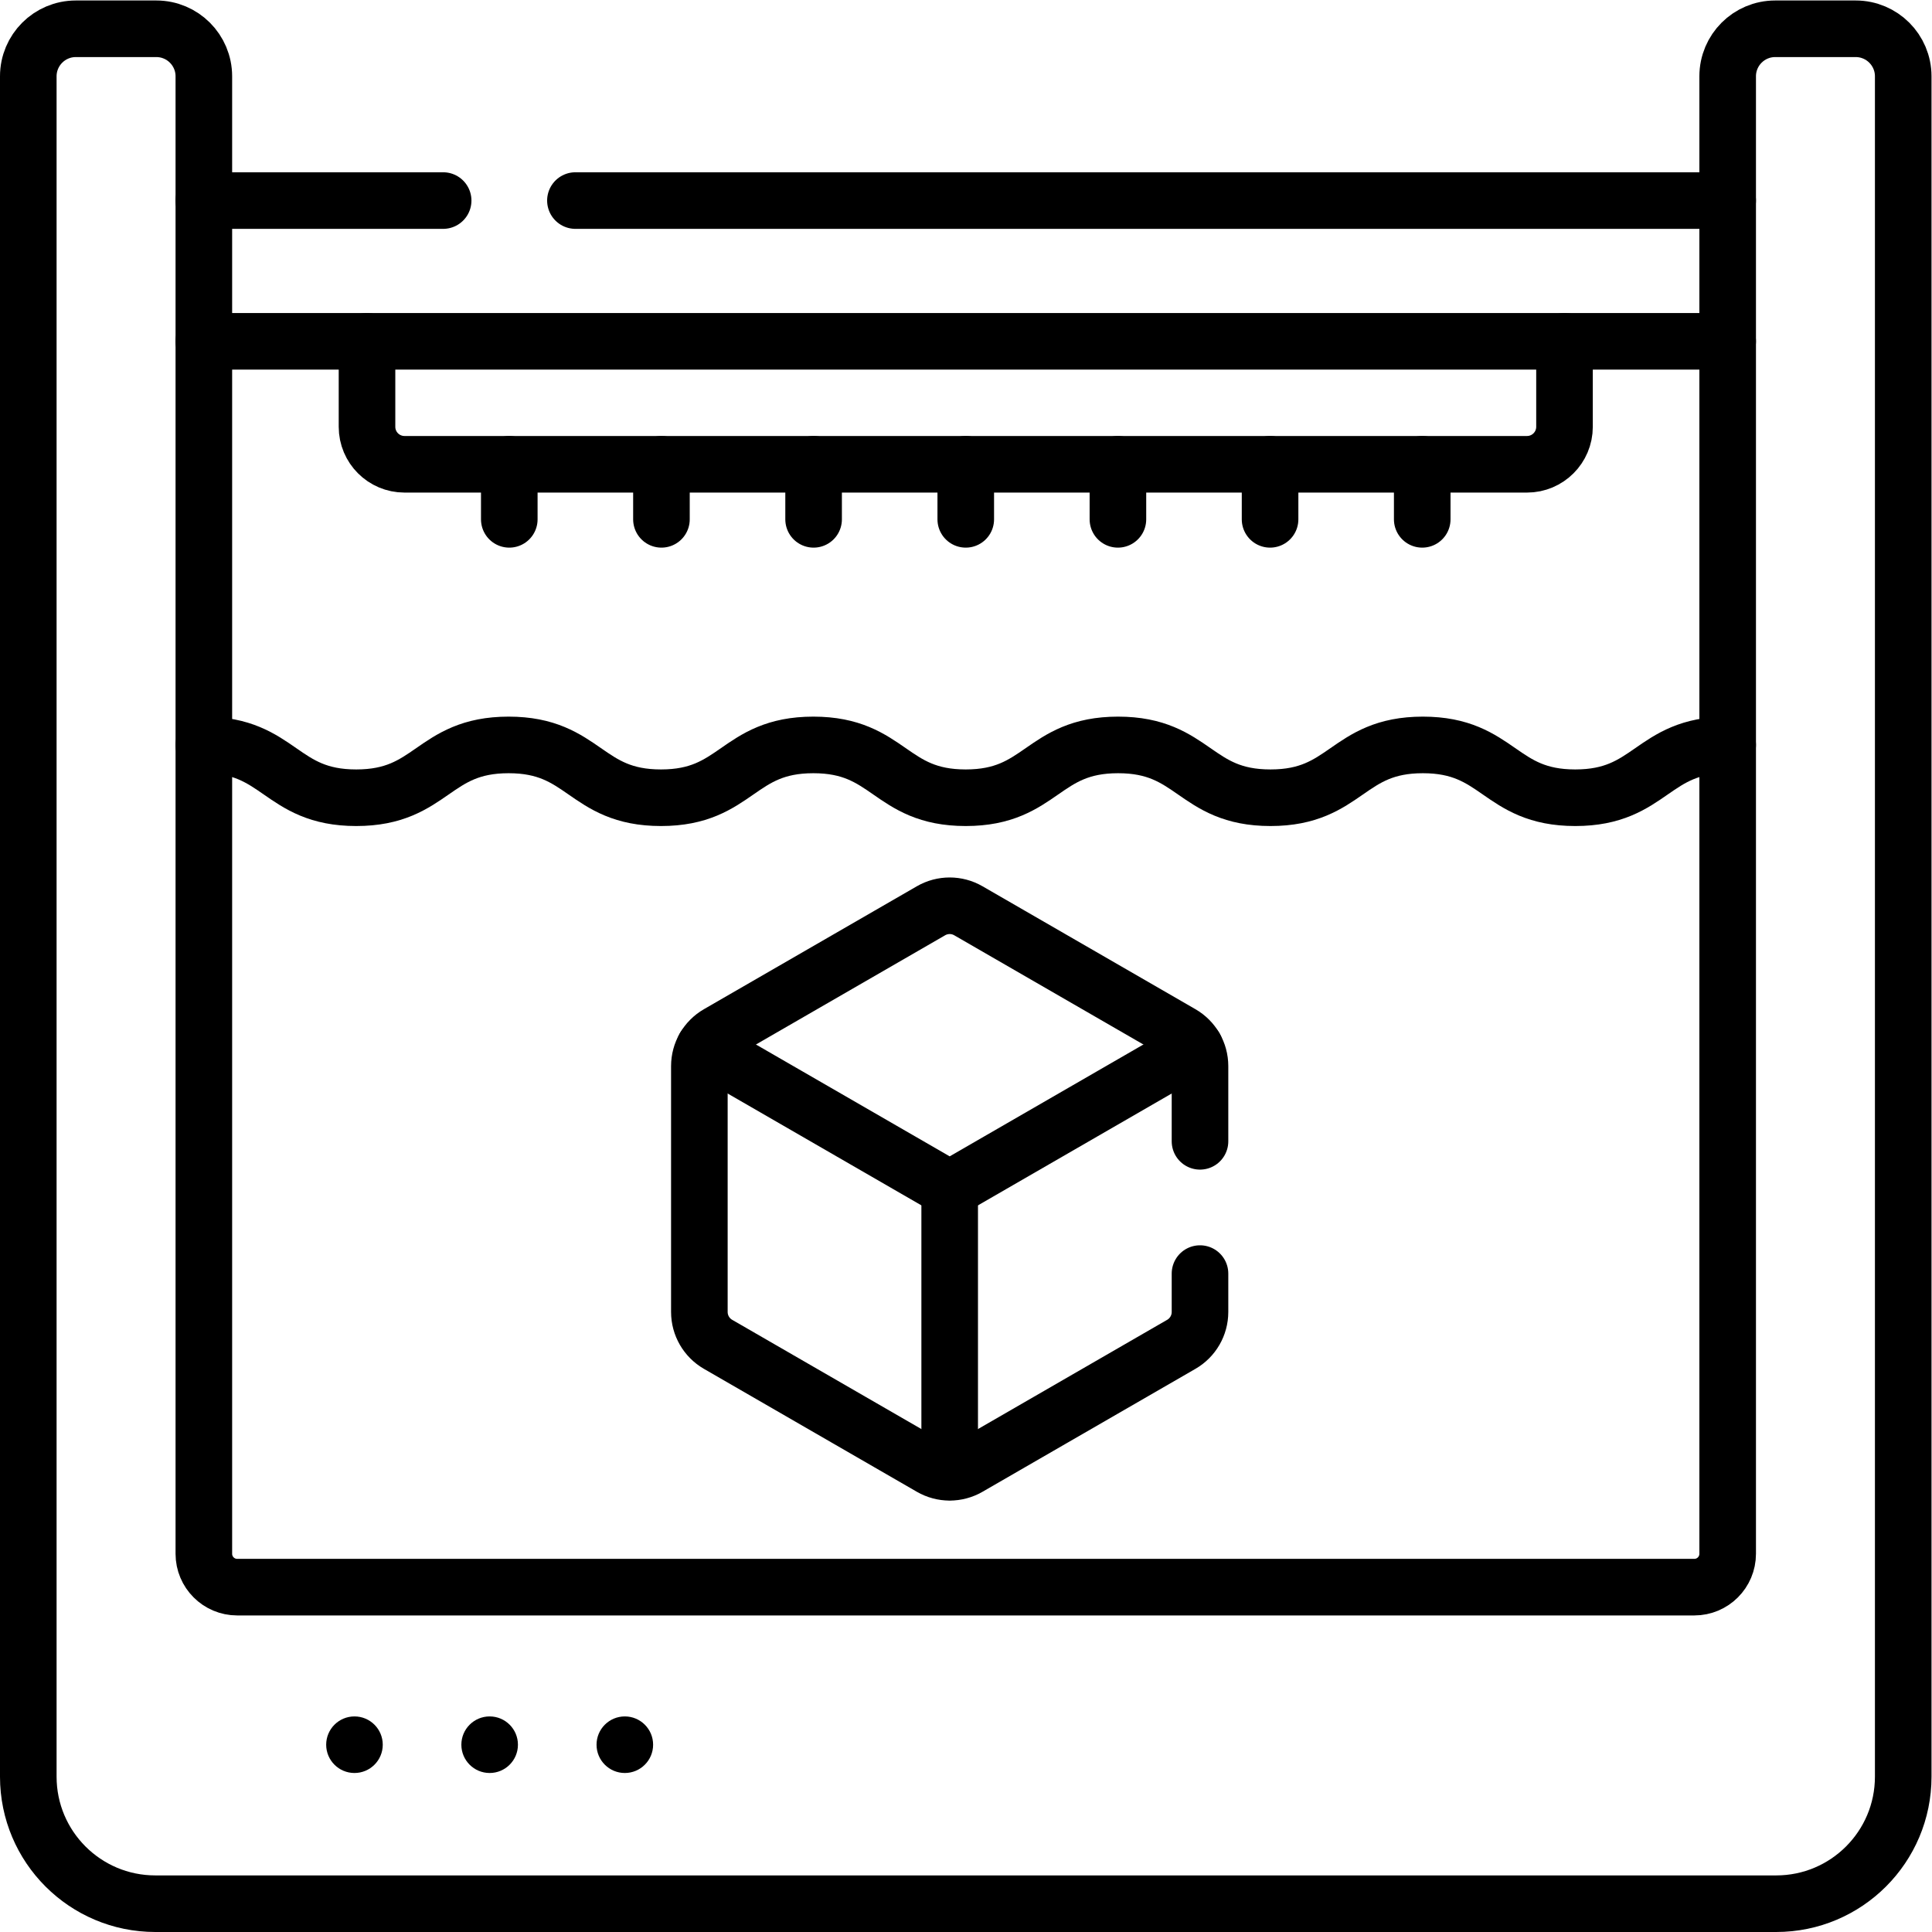 <svg xmlns="http://www.w3.org/2000/svg" viewBox="0 0 682.667 682.667" height="682.667" width="682.667" xml:space="preserve" id="svg3849" version="1.1"><defs id="defs3853"><clipPath id="clipPath3891" clipPathUnits="userSpaceOnUse"><path id="path3889" d="M 0,512 H 512 V 0 H 0 Z"></path></clipPath></defs><g transform="matrix(1.333,0,0,-1.333,0,682.667)" id="g3855"><g transform="translate(135,389.058)" id="g3857"><path id="path3859" style="fill:none;stroke:#000000;stroke-width:15;stroke-linecap:round;stroke-linejoin:round;stroke-miterlimit:10;stroke-dasharray:none;stroke-opacity:1" d="M 0,0 V -14.594"></path></g><g transform="translate(175.333,389.058)" id="g3861"><path id="path3863" style="fill:none;stroke:#000000;stroke-width:15;stroke-linecap:round;stroke-linejoin:round;stroke-miterlimit:10;stroke-dasharray:none;stroke-opacity:1" d="M 0,0 V -14.594"></path></g><g transform="translate(215.667,389.058)" id="g3865"><path id="path3867" style="fill:none;stroke:#000000;stroke-width:15;stroke-linecap:round;stroke-linejoin:round;stroke-miterlimit:10;stroke-dasharray:none;stroke-opacity:1" d="M 0,0 V -14.594"></path></g><g transform="translate(256,389.058)" id="g3869"><path id="path3871" style="fill:none;stroke:#000000;stroke-width:15;stroke-linecap:round;stroke-linejoin:round;stroke-miterlimit:10;stroke-dasharray:none;stroke-opacity:1" d="M 0,0 V -14.594"></path></g><g transform="translate(296.334,389.058)" id="g3873"><path id="path3875" style="fill:none;stroke:#000000;stroke-width:15;stroke-linecap:round;stroke-linejoin:round;stroke-miterlimit:10;stroke-dasharray:none;stroke-opacity:1" d="M 0,0 V -14.594"></path></g><g transform="translate(336.666,389.058)" id="g3877"><path id="path3879" style="fill:none;stroke:#000000;stroke-width:15;stroke-linecap:round;stroke-linejoin:round;stroke-miterlimit:10;stroke-dasharray:none;stroke-opacity:1" d="M 0,0 V -14.594"></path></g><g transform="translate(377,389.058)" id="g3881"><path id="path3883" style="fill:none;stroke:#000000;stroke-width:15;stroke-linecap:round;stroke-linejoin:round;stroke-miterlimit:10;stroke-dasharray:none;stroke-opacity:1" d="M 0,0 V -14.594"></path></g><g id="g3885"><g clip-path="url(#clipPath3891)" id="g3887"><g transform="translate(101.46,49.647)" id="g3893"><path id="path3895" style="fill:#000000;fill-opacity:1;fill-rule:nonzero;stroke:none" d="m 0,0 c 0,-4.142 -3.357,-7.498 -7.498,-7.498 -4.141,0 -7.499,3.356 -7.499,7.498 0,4.141 3.358,7.498 7.499,7.498 C -3.357,7.498 0,4.141 0,0"></path></g><g transform="translate(137.293,49.647)" id="g3897"><path id="path3899" style="fill:#000000;fill-opacity:1;fill-rule:nonzero;stroke:none" d="m 0,0 c 0,-4.142 -3.357,-7.498 -7.499,-7.498 -4.141,0 -7.498,3.356 -7.498,7.498 0,4.141 3.357,7.498 7.498,7.498 C -3.357,7.498 0,4.141 0,0"></path></g><g transform="translate(173.126,49.647)" id="g3901"><path id="path3903" style="fill:#000000;fill-opacity:1;fill-rule:nonzero;stroke:none" d="m 0,0 c 0,-4.142 -3.357,-7.498 -7.498,-7.498 -4.141,0 -7.498,3.356 -7.498,7.498 0,4.141 3.357,7.498 7.498,7.498 C -3.357,7.498 0,4.141 0,0"></path></g><g transform="translate(251.739,196.946)" id="g3905"><path id="path3907" style="fill:none;stroke:#000000;stroke-width:15;stroke-linecap:round;stroke-linejoin:round;stroke-miterlimit:10;stroke-dasharray:none;stroke-opacity:1" d="M 0,0 V -74.976"></path></g><g transform="translate(457.965,491.9)" id="g3909"><path id="path3911" style="fill:none;stroke:#000000;stroke-width:15;stroke-linecap:round;stroke-linejoin:round;stroke-miterlimit:10;stroke-dasharray:none;stroke-opacity:1" d="m 0,0 v -391.645 c 0,-4.884 -3.959,-8.843 -8.844,-8.843 h -386.242 c -4.884,0 -8.844,3.959 -8.844,8.843 V 0 c 0,6.959 -5.641,12.6 -12.599,12.6 h -21.337 c -6.958,0 -12.599,-5.641 -12.599,-12.6 v -450.726 c 0,-18.598 15.077,-33.674 33.675,-33.674 H 12.861 c 18.597,0 33.674,15.076 33.674,33.674 L 46.535,0 c 0,6.959 -5.641,12.6 -12.599,12.6 H 12.599 C 5.641,12.6 0,6.959 0,0 Z"></path></g><g transform="translate(117.469,458.964)" id="g3913"><path id="path3915" style="fill:none;stroke:#000000;stroke-width:15;stroke-linecap:round;stroke-linejoin:round;stroke-miterlimit:10;stroke-dasharray:none;stroke-opacity:1" d="M 0,0 H -63.434"></path></g><g transform="translate(457.965,458.964)" id="g3917"><path id="path3919" style="fill:none;stroke:#000000;stroke-width:15;stroke-linecap:round;stroke-linejoin:round;stroke-miterlimit:10;stroke-dasharray:none;stroke-opacity:1" d="M 0,0 H -305.434"></path></g><g transform="translate(54.035,421.656)" id="g3921"><path id="path3923" style="fill:none;stroke:#000000;stroke-width:15;stroke-linecap:round;stroke-linejoin:round;stroke-miterlimit:10;stroke-dasharray:none;stroke-opacity:1" d="M 0,0 H 403.93"></path></g><g transform="translate(97.286,421.656)" id="g3925"><path id="path3927" style="fill:none;stroke:#000000;stroke-width:15;stroke-linecap:round;stroke-linejoin:round;stroke-miterlimit:10;stroke-dasharray:none;stroke-opacity:1" d="m 0,0 v -22.662 c 0,-5.488 4.448,-9.937 9.937,-9.937 h 297.554 c 5.488,0 9.937,4.449 9.937,9.937 V 0"></path></g><g transform="translate(457.965,314.667)" id="g3929"><path id="path3931" style="fill:none;stroke:#000000;stroke-width:15;stroke-linecap:round;stroke-linejoin:round;stroke-miterlimit:10;stroke-dasharray:none;stroke-opacity:1" d="m 0,0 c -20.199,0 -20.199,-14 -40.398,-14 -20.2,0 -20.2,14 -40.399,14 -20.196,0 -20.196,-14 -40.392,-14 -20.198,0 -20.198,14 -40.394,14 -20.197,0 -20.197,-14 -40.393,-14 -20.196,0 -20.196,14 -40.392,14 -20.193,0 -20.193,-14 -40.386,-14 -20.196,0 -20.196,14 -40.392,14 -20.196,0 -20.196,-14 -40.392,-14 -20.196,0 -20.196,14 -40.392,14"></path></g><g transform="translate(318.092,209.592)" id="g3933"><path id="path3935" style="fill:none;stroke:#000000;stroke-width:15;stroke-linecap:round;stroke-linejoin:round;stroke-miterlimit:10;stroke-dasharray:none;stroke-opacity:1" d="m 0,0 v 19.945 c 0,3.538 -1.888,6.809 -4.953,8.578 l -56.448,32.59 c -3.064,1.77 -6.84,1.77 -9.905,0 l -56.448,-32.59 c -3.065,-1.769 -4.953,-5.04 -4.953,-8.578 v -65.18 c 0,-3.539 1.888,-6.809 4.953,-8.578 l 56.448,-32.591 c 3.065,-1.77 6.841,-1.77 9.905,0 l 56.448,32.591 C -1.888,-52.044 0,-48.774 0,-45.235 v 10.172"></path></g><g transform="translate(186.712,234.489)" id="g3937"><path id="path3939" style="fill:none;stroke:#000000;stroke-width:15;stroke-linecap:round;stroke-linejoin:round;stroke-miterlimit:10;stroke-dasharray:none;stroke-opacity:1" d="M 0,0 65.026,-37.543 130.052,0"></path></g></g></g></g></svg>

